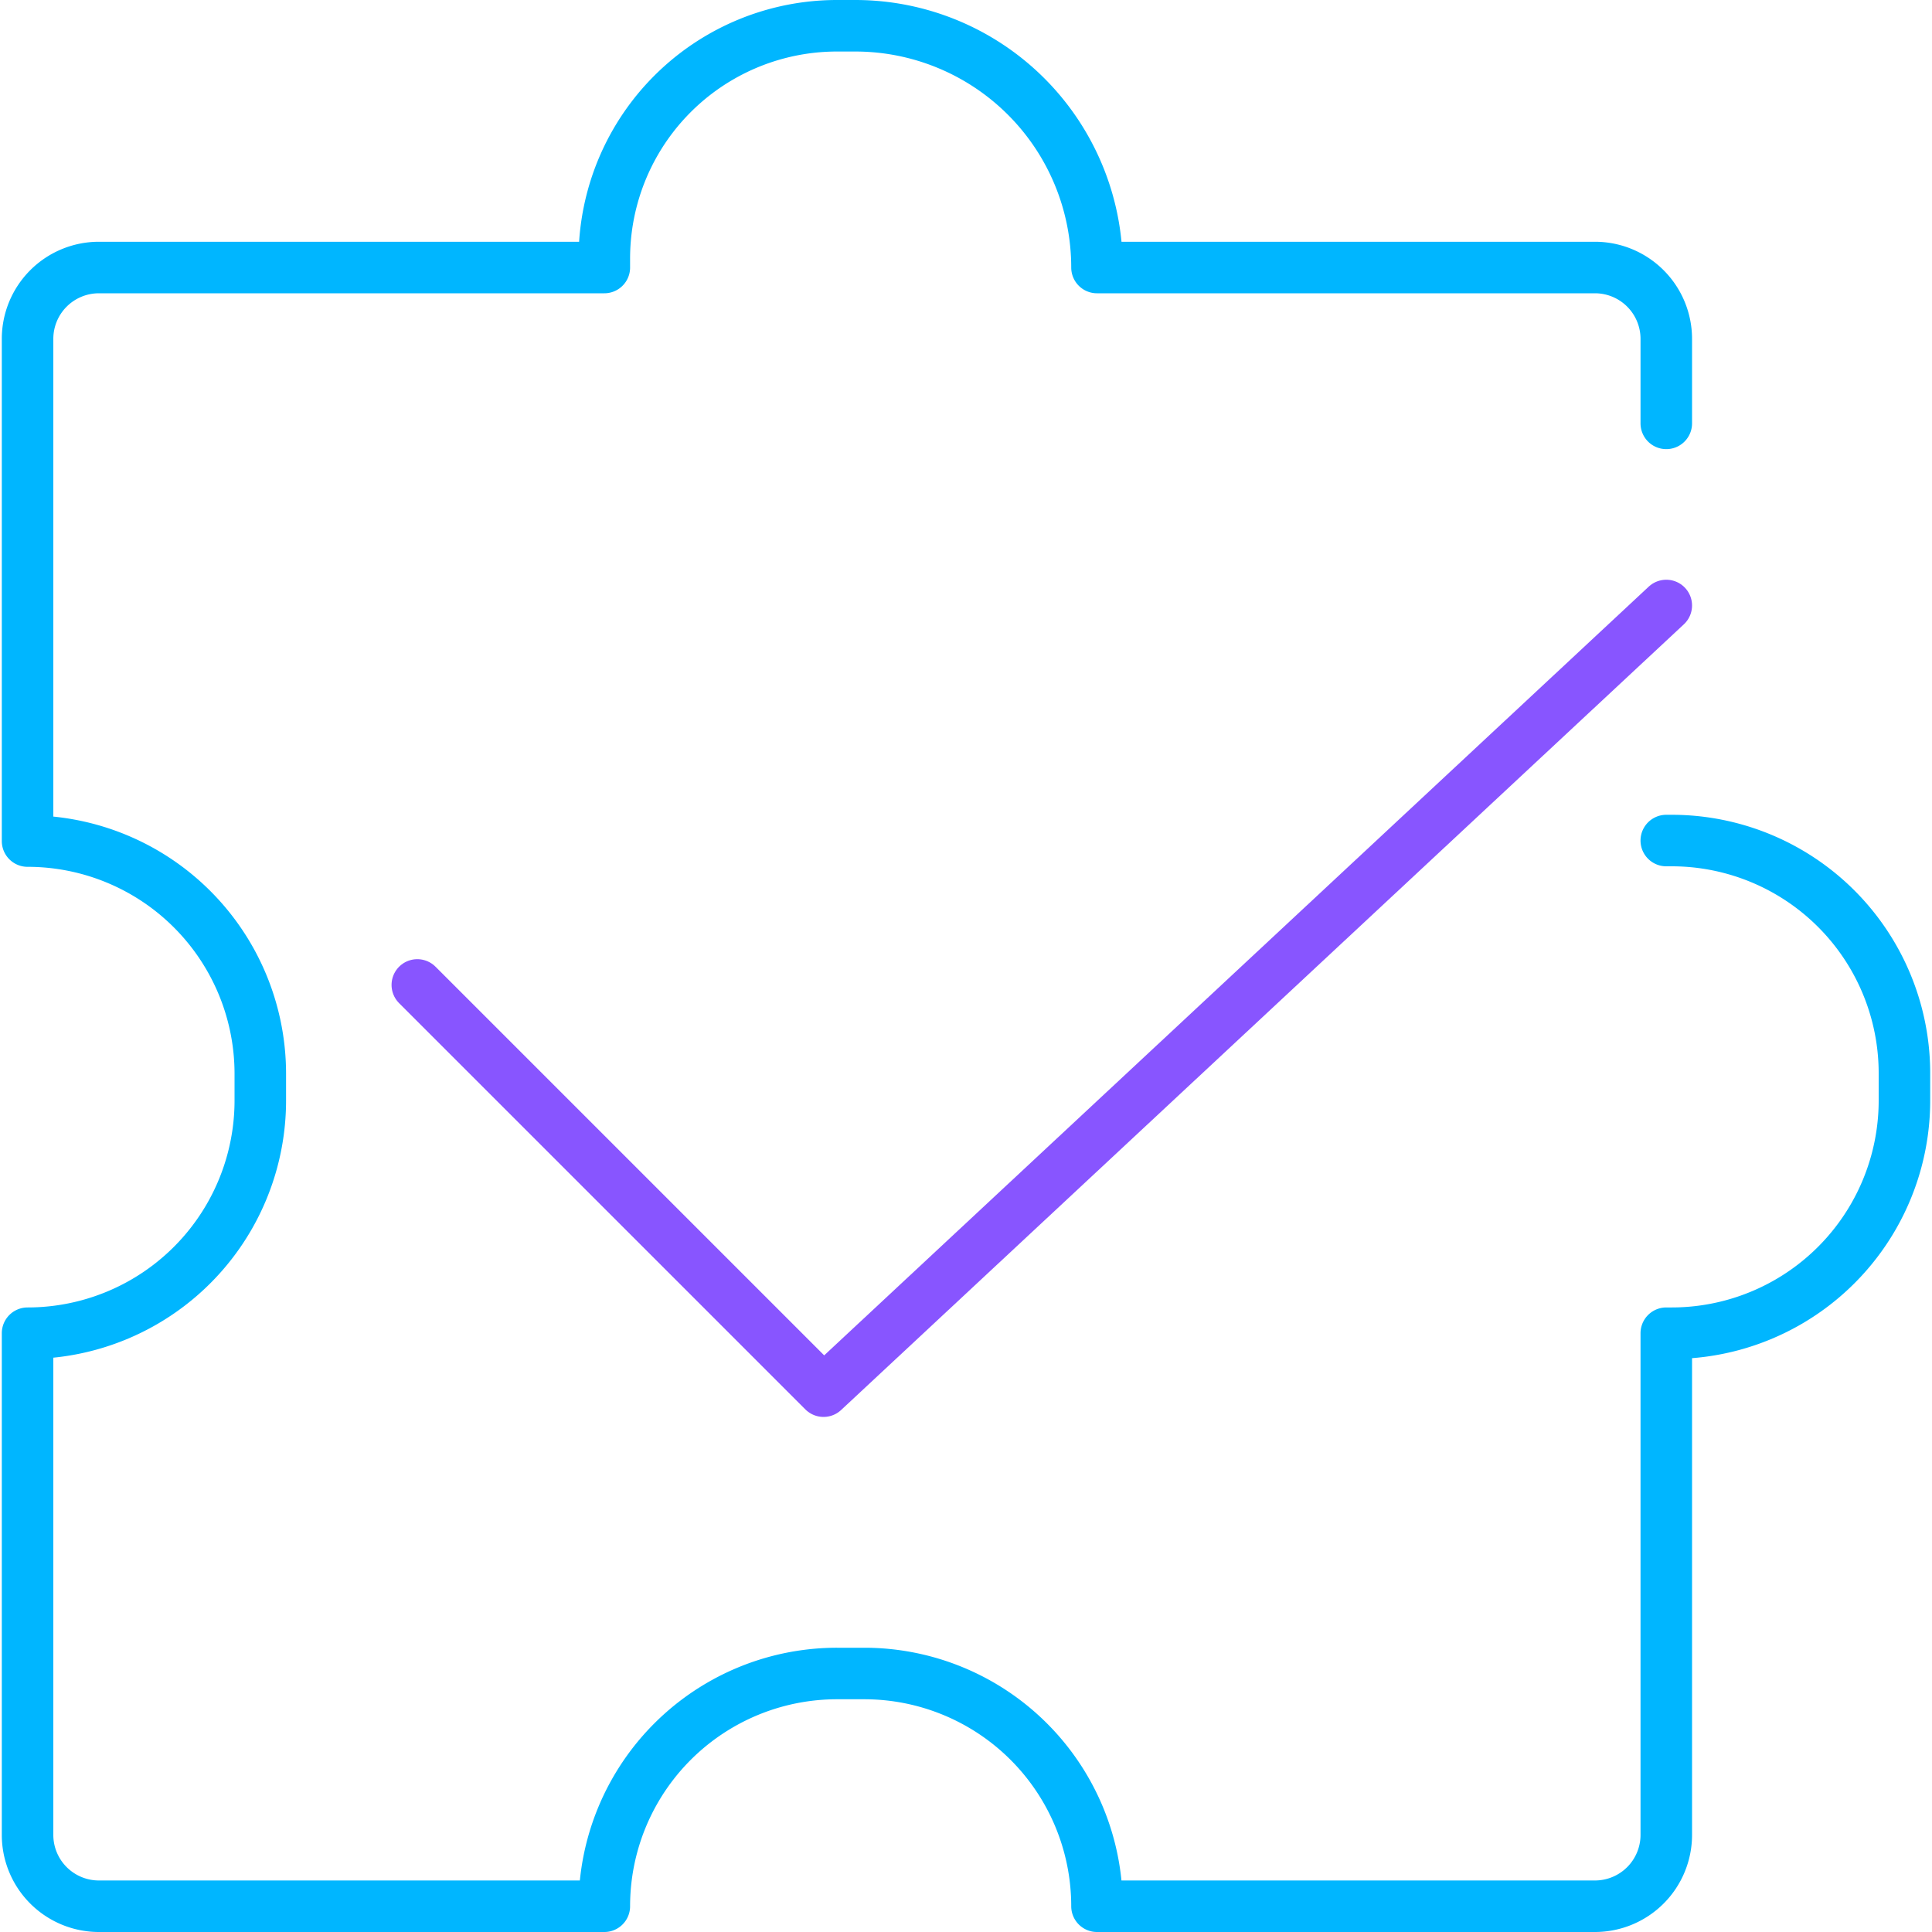 <svg xmlns="http://www.w3.org/2000/svg" width="150" height="150" viewBox="0 0 150 150"><path d="M129.37,32.87V26.3a5.54,5.54,0,0,0-5.53-5.53H85.17A18.77,18.77,0,0,0,66.4,2H65A18.07,18.07,0,0,0,46.92,20.07v.7H7.68A5.54,5.54,0,0,0,2.14,26.3v39h0A18.07,18.07,0,0,1,20.21,83.33v2.11A18.07,18.07,0,0,1,2.14,103.51h0v39A5.54,5.54,0,0,0,7.68,148H46.92A18.07,18.07,0,0,1,65,129.93H67.1A18.07,18.07,0,0,1,85.17,148h38.67a5.54,5.54,0,0,0,5.53-5.54V103.51h.42a18.07,18.07,0,0,0,18.07-18.07V83.33a18.07,18.07,0,0,0-18.07-18.07h-.42" style="fill:none;stroke:#00b6ff;stroke-linecap:round;stroke-linejoin:round;stroke-width:4px"/><polyline points="32.4 76.47 63.94 108.01 129.37 47.01" style="fill:none;stroke:#85f;stroke-linecap:round;stroke-linejoin:round;stroke-width:4px"/></svg>